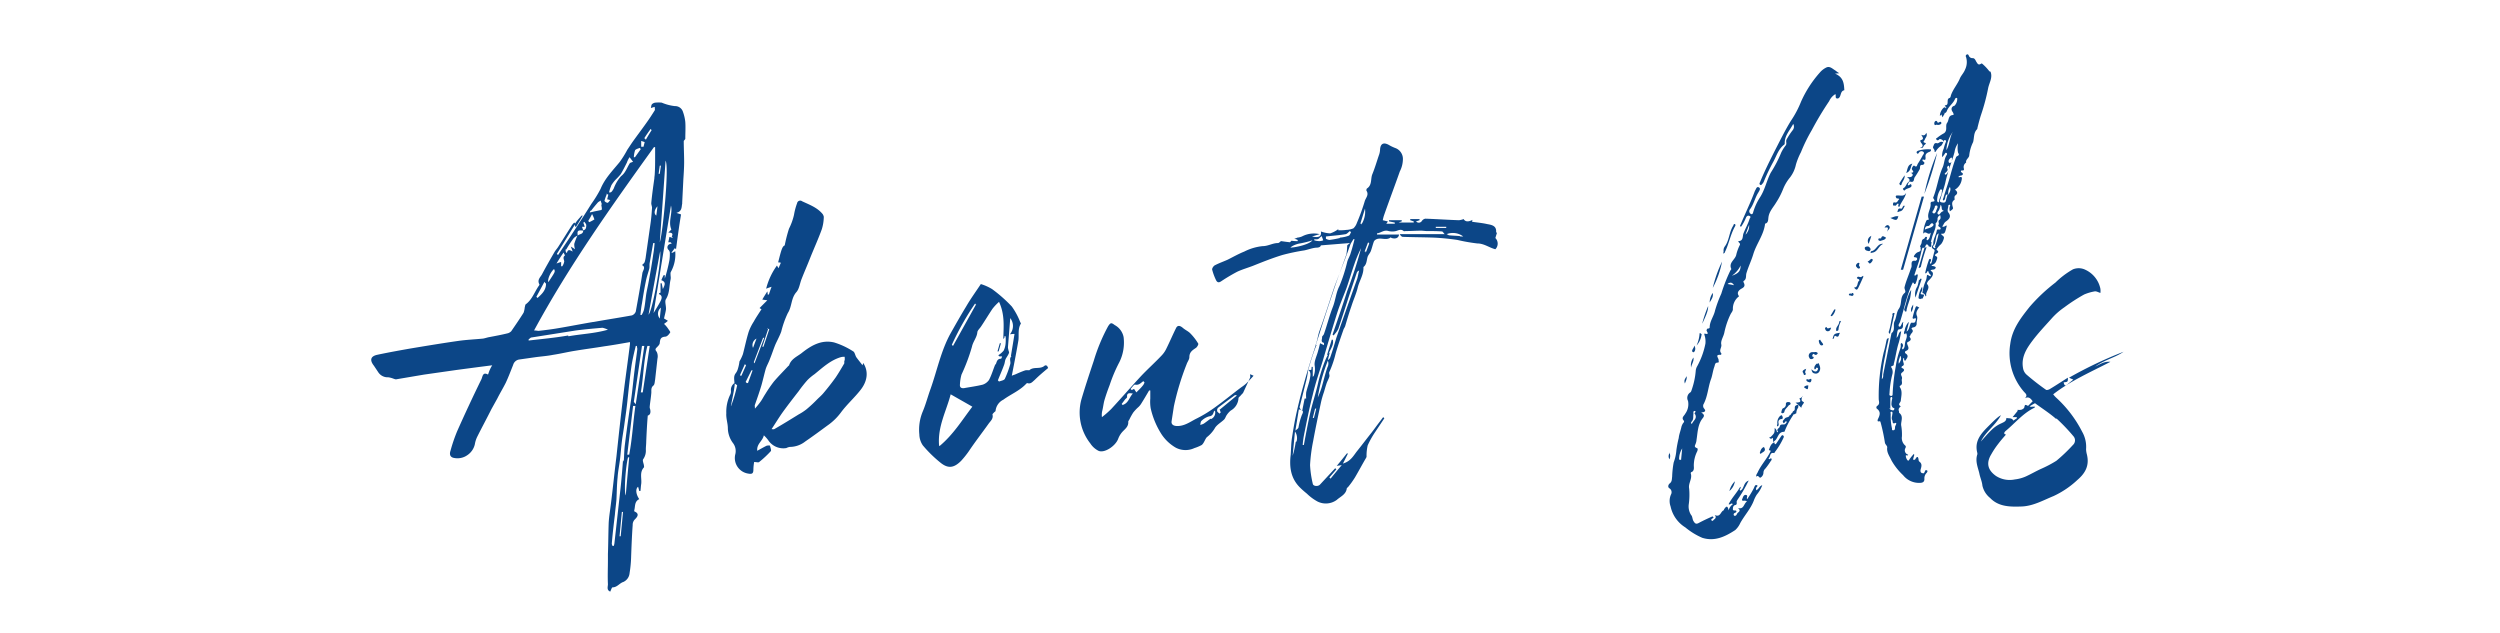 <svg xmlns="http://www.w3.org/2000/svg" width="517" height="131" viewBox="0 0 517 131"><g transform="translate(7742 5763)"><rect width="517" height="131" transform="translate(-7742 -5763)" fill="#fff" opacity="0"/><path d="M-116.28-63.2c0-1.2.08-2.4,0-3.52a8.766,8.766,0,0,0-.48-2.08,1.682,1.682,0,0,0-1.68-1.2,9.714,9.714,0,0,1-2.72-.72,6.827,6.827,0,0,0-1.28,0,1.191,1.191,0,0,0-.72.32c-.16.16-.16.48-.24.8.24-.08.48-.16.8-.24,0,.32.08.56,0,.72-.56.88-1.12,1.76-1.76,2.64-.96,1.36-2,2.72-2.96,4.08l-.96,1.44a19.92,19.92,0,0,1-1.6,2.56c-1.44,1.76-3.04,3.36-3.92,5.52a25.138,25.138,0,0,1-1.92,3.12c-1.44,2.32-2.96,4.64-4.48,6.96l-1.92,2.88-.48.72-.24-.24,3.84-6.24-.24-.24a3.132,3.132,0,0,0-.64.8c-.88,1.36-1.76,2.8-2.64,4.16-.24.4-.56.72-.8,1.12-.88,1.52-1.76,3.04-2.56,4.56-.32.64-1.12,1.2-.56,2.16a.606.606,0,0,1-.16.32c-.88,1.28-1.36,2.8-2.64,3.76-.16.08-.16.4-.24.64a4.614,4.614,0,0,1-.24,1.12c-.8,1.28-1.68,2.56-2.56,3.84a1.742,1.742,0,0,1-.64.4c-1.28.32-2.56.56-3.84.8-.48.08-.88.24-1.36.32-1.68.16-3.44.24-5.12.48-3.36.48-6.72,1.04-10.08,1.6-2.24.4-4.48.8-6.72,1.28-1.36.32-1.52,1.12-.64,2.24l.96,1.44a2.326,2.326,0,0,0,2,.96,4.219,4.219,0,0,1,.96.24c.24.08.56.24.8.16,1.92-.32,3.76-.64,5.68-.96l6.72-.96c2.4-.32,4.8-.64,7.36-.96a5.121,5.121,0,0,0-.48.88c-.16.32-.24.64-.4,1.04-1.12-.64-1.12.48-1.36.96q-2.64,5.4-5.04,10.8a33.6,33.6,0,0,0-1.36,4c-.16.48-.24,1.2.56,1.44a3.55,3.55,0,0,0,2.96-.56A3.679,3.679,0,0,0-159.8-.08a5.577,5.577,0,0,1,.48-1.52c.96-1.92,2-3.84,2.96-5.76l1.2-2.16c.56-1.12,1.2-2.16,1.76-3.28.56-1.2,1.04-2.48,1.52-3.68a1.535,1.535,0,0,1,1.28-1.12l3.36-.48c1.2-.16,2.4-.24,3.6-.48,1.6-.24,3.2-.64,4.8-.88,1.92-.32,3.84-.56,5.76-.88,1.76-.24,3.52-.56,5.36-.88v.4c-.4,3.28-.88,6.56-1.28,9.84-.56,4.48-1.04,8.96-1.52,13.44-.4,3.2-.72,6.4-1.12,9.6-.16,1.36-.4,2.72-.48,4.08-.08,2.16-.08,4.32-.16,6.48v1.2c0,1.68-.08,3.36,0,5.04,0,.48-.32,1.2.48,1.52.16-.32.32-.88.48-.88.96,0,1.44-.88,2.24-1.12a2.2,2.2,0,0,0,1.28-1.84,25,25,0,0,0,.32-3.44c.08-2.16.16-4.32.32-6.48a1.559,1.559,0,0,1,.48-1.2c.4-.4,1.04-1.12-.08-1.6-.08,0-.08-.16-.08-.24.24-.8,0-1.84,1.04-2.32-.72-1.04-.8-2.16-.24-2.56.08.24.16.56.24.88h.24c.08-.48.08-.96.16-1.44.16-1.12-.4-2.4.56-3.44.08-.08,0-.32,0-.48-.08-.4-.32-.96-.16-1.2a3.062,3.062,0,0,0,.56-2c0-.56.08-1.12.08-1.68.08-1.76.16-3.52.32-5.36.56-.16.64-.72.48-1.36a1.015,1.015,0,0,1-.08-.48c.08-.88.24-1.76.32-2.72.08-.56-.16-1.2.48-1.68.24-.24.24-.8.32-1.2l.48-4.32a2.139,2.139,0,0,0-.16-1.44c-.4-.48-.24-.64.08-.96.24-.24.56-.56.56-.88.08-.72.16-1.2,1.12-1.28.4,0,.8-.48,1.04-.88.08-.08-.24-.48-.4-.72a5.508,5.508,0,0,0-.88-1.04,7,7,0,0,0,.8-.64c-.4-.24-.64-.4-.8-.48.16-.72.32-1.28.4-1.84.08-.72-.32-1.68,0-2.16.8-1.28.64-2.72.96-4.08a2.175,2.175,0,0,0,0-.72c0-.32-.08-.64.08-.88a7.522,7.522,0,0,0,.88-4.24,4.59,4.59,0,0,1-.56.32h-.24l.72-.96.24.24c.32-2.4.64-4.8,1.04-7.2l-.96-.32c1.2-.32,1.04-1.2,1.2-1.92v-.24l.24-4.8c.08-1.2.16-2.4.16-3.6,0-1.44-.08-2.88-.08-4.32Zm-5.28,21.36c.4-5.52.8-11.2,1.2-16.88C-119.56-57.36-121-43.28-121.56-41.84Zm0-15.84h.24l-.24,1.68h-.24Zm-.48,8.4c-.08.8-.16,1.36-.24,1.92C-122.76-47.68-122.76-48.48-122.04-49.28Zm-1.44-16,.24.24c-.4.64-.8,1.28-1.2,2a1.124,1.124,0,0,0-.32-.32c.4-.64.8-1.2,1.2-1.76Zm-1.92,2.48.72.24-.24.96h-.48v-1.2Zm-1.2,1.92c.08-.24.56-.32.88-.48l.24.24-1.2,1.68h-.24a5.172,5.172,0,0,1,.32-1.6Zm-5.04,7.36a7.641,7.641,0,0,1,.96-1.28,13.283,13.283,0,0,0,1.04-1.12c.48-.8.88-1.6,1.28-2.4a4.855,4.855,0,0,1,.56-1.12l.72.96a5.511,5.511,0,0,0-.64.24c-.64.96-.88,2-1.84,2.72a8.049,8.049,0,0,0-1.52,2.56c-.4.72-.56.88-.96.8a6.072,6.072,0,0,1,.48-1.44Zm-1.04,1.6.48.24-.24.96a3.6,3.6,0,0,1,.64.16c-.24.24-.4.56-.56.56a.987.987,0,0,1-.64-.4,9.2,9.2,0,0,1,.48-1.36Zm-3.12,3.6c.48-.64.96-1.2,1.44-1.76.16-.16.4-.24.56-.4l.24.72c0,.08-.08.16-.08.24.16.96.16.96-.16,1.04l-1.2.24c-.32.08-.64.16-1.04.24.08-.16.08-.32.16-.4Zm.32.8a6.25,6.25,0,0,1,.4.96c-.4.24-.72.4-1.04.56l-.24-.24c.24-.4.48-.8.8-1.44Zm-1.92,1.68.24-.24c.16.24.4.48.4.72,0,.48-.08.96-.64,1.04l-.24-.72h.56l-.24-.72Zm0,1.6c0,.8-.8.64-1.12,1.04-.16-1.04,0-1.2,1.2-1.04Zm-3.52,3.92a23.174,23.174,0,0,1,1.52-2.32,2.042,2.042,0,0,1,.8-.56,14.425,14.425,0,0,0-.64,1.68,2.916,2.916,0,0,0,.16,1.12c-.24-.16-.48-.32-.88-.56.16.4.24.64.4,1.04-.56-.32-1.04-.56-1.2.32l-.24-.24c0-.16-.08-.4,0-.56Zm-.56.56.32.64c-.56.4-.16.88-.16,1.28a2.464,2.464,0,0,1-.4.96h-.24v-.88a6.718,6.718,0,0,0-.96.32c.48-.8.88-1.44,1.44-2.24Zm-1.92,3.52c.24.48.24.48-1.2,2.64-.24-.56.48-2.16,1.2-2.72Zm-1.92,2.72.24.24c0,1.36-.88,2.16-1.76,2.96l-.24-.24,1.68-3.12Zm4.8,10.96c-2.72.48-5.44.72-8.16,1.04v-.24c.24-.16.4-.4.64-.4l9.12-1.44c1.84-.24,3.68-.4,5.52-.56a4.805,4.805,0,0,1,1.12.4c-2.8.8-5.52.88-8.16,1.36Zm5.2-2.8c-2.4.4-4.8.88-7.2,1.28-1.36.24-2.72.4-4.08.56-.24,0-.48-.08-.96-.08,7.28-13.44,16-25.68,24.8-37.92h.24v1.92c0,1.2,0,2.4-.08,3.6,0,.32-.08.64-.08.96-.24,1.68-.48,3.36-.64,5.12,0,.32.16.64.16.96-.08,1.12-.16,2.24-.32,3.28l-.96,6.72a6.378,6.378,0,0,1-.24,1.2c-.08.24-.32.4-.56.64.88.4.16,1.12.08,1.68-.4,2.64-.88,5.28-1.36,7.92a1.321,1.321,0,0,1-.8.8c-2.64.48-5.28.88-7.92,1.36Zm12.72-16.56c-.08.88-.16,1.76-.32,2.64-.24,1.76-.56,3.52-.88,5.28-.16.96-.4,1.92-.56,2.88-.16,1.12-.24,2.24-.48,3.28a4.137,4.137,0,0,1-.48,1.04h-.24c.08-.8.16-1.6.32-2.4.24-1.52.48-3.04.8-4.56.16-.88.48-1.76.72-2.64.08-.4,0-.8.08-1.2l.72-4.08h.48Zm-7.04,60.88h-.24l.48-5.04h.24Zm.48-15.76c-.16,2.08-.32,4.16-.56,6.24l-1.2,10.8a2.336,2.336,0,0,1-.16.72h-.24a1.137,1.137,0,0,1-.16-.48c.16-2,.4-4,.64-6,.08-1.04.24-2.08.32-3.12.08-1.52.08-3.04.24-4.56.08-1.2.32-2.4.48-3.6.16-1.28.24-2.56.4-3.84s.4-2.56.56-3.84c.24-1.68.48-3.36.64-5.04.24-2.24.48-4.56.8-6.8.16-1.04.4-2.08.64-3.12l.24-.96h.24c0,.24.08.48.08.64-.16,1.44-.4,2.88-.56,4.32-.24,1.84-.4,3.68-.64,5.52-.48,3.28-.96,6.56-1.36,9.84-.16,1.2-.16,2.4-.24,3.6Zm.56,7.28c-.4-.72,0-6.08.48-7.84h.24c-.24,2.56-.48,5.12-.72,7.92Zm.8-8.4h-.48L-127.08-8h.48c-.48,3.36-.64,6.72-1.28,10.08Zm1.28-10.4c-.24-.32-.4-.48-.4-.56l1.68-11.52h.48c-.56,3.92-1.12,7.84-1.76,12Zm1.28-2.48h-.24c.56-3.2.56-6.48,1.36-9.6h.48l-1.44,9.6Zm1.36-16.08c.8-4.48,1.6-8.8,2.4-13.12C-121.16-38.16-123.08-27.6-123.88-26.88Zm2.32.8a1.56,1.56,0,0,1,.24-2.24c-.08.72-.16,1.44-.24,2.32Zm2.72-16.64-.72-.24c-.08.4-.16.72-.24,1.12h.48l.24.24c-.16.08-.32.08-.48.16a.714.714,0,0,0-.16,1.2.908.908,0,0,1,.24.64,8.7,8.7,0,0,1-.08,1.44,33.671,33.671,0,0,1-.96,3.84v-.72h-.24c-.16.32-.32.64-.48,1.04,1.12.4.64,1.12.32,1.84l-.24-1.2h-.24v1.92l-.32.16v.16c.8.32.56.96.32,1.44-.4.8-.88,1.52-1.44,2.48,1.2-7.52,2.4-14.88,3.6-22.24.4,1.6-.64,3.28.08,4.96l-.64.64c.56,0,1.12.08.72.8Zm-18.64-4.64h-.24c-1.44,1.6-1.6,1.84-1.2,2.4ZM-79.64-16.4c-.4-.56-.88-1.12-1.28-1.68-.24-.4-.32-1.04-.64-1.2a15.851,15.851,0,0,0-3.92-1.84c-2.64-.64-4.8.64-6.8,2.24-.96.72-2.16,1.2-2.56,2.56h-.08c-1.04,1.12-2.08,2.16-3.04,3.28a28.938,28.938,0,0,0-1.76,2.56c-.32.48-.56.96-.88,1.44a15.856,15.856,0,0,1-1.28,1.6c0-.48-.08-.64,0-.8.48-1.36.96-2.72,1.36-4.08.32-1.12.56-2.24.88-3.36.24-.72.64-1.36.88-2.08.4-.96.72-2,1.12-2.96.4-.88.88-1.76,1.2-2.64a19.83,19.83,0,0,1,1.36-3.84c.88-1.36.64-3.04,1.76-4.32.64-.72.72-1.84,1.12-2.8.56-1.44,1.2-2.88,1.76-4.32.8-2,1.68-3.92,2.4-5.92a9.016,9.016,0,0,0,.4-2.56,1.694,1.694,0,0,0-.24-.56c-1.12-1.36-2.72-1.92-4.24-2.64a.653.653,0,0,0-1.04.4,13.33,13.33,0,0,0-.64,2.4,12.405,12.405,0,0,1-1.04,2.88,30.644,30.644,0,0,0-.88,3.44c-.48.24-.64.64-1.36,3.52a1.562,1.562,0,0,1,.56.08c-.16.4-.32.72-.48,1.12a4.587,4.587,0,0,1-.32-.56,13.945,13.945,0,0,0-2.24,4.8c.4-.16.64-.24,1.12-.4-.24.64-.4,1.12-.56,1.6h-.24a2.252,2.252,0,0,0-.08-.64c-.4.64-.72,1.12-1.04,1.68.32.08.56.08,1.04.16l-1.6,1.6a1.749,1.749,0,0,0,.4.24c-.56.88-1.12,1.68-1.6,2.56a10.111,10.111,0,0,0-1.04,2.08c-.48,1.52-.8,3.12-1.2,4.64a8.868,8.868,0,0,1-.72,1.52,8.5,8.5,0,0,1-.32,1.52,2.7,2.7,0,0,1-.48.96c-.48.64-.24,1.36-.24,2a1.718,1.718,0,0,0-.72,1.6,1.442,1.442,0,0,1-.16.8,8.1,8.1,0,0,0-.8,3.84c-.08,1.04.32,2.08.32,3.12a5.287,5.287,0,0,0,1.12,3.12,2.733,2.733,0,0,1,.4,2.32A3.256,3.256,0,0,0-103.24,6c.8.16,1.04-.08,1.04-.8a9.848,9.848,0,0,1,.16-1.6c.48,0,.88.16,1.04,0a21.455,21.455,0,0,0,2.4-2.24c.16-.16-.08-.72-.16-1.12,0-.08-.48-.08-.72,0-.64.32-1.2.64-1.92,1.04-.16-1.44,1.12-2,1.36-3.2A6.473,6.473,0,0,1-99-.72,3.747,3.747,0,0,0-95.4.72a2.542,2.542,0,0,1,.72-.24,5.191,5.191,0,0,0,3.2-1.12c1.52-1.04,3.04-2.16,4.56-3.28a11.97,11.97,0,0,0,2.88-2.8c1.2-1.6,2.72-2.96,3.92-4.48,1.44-1.76,1.84-3.84.64-5.68Zm-27.2,8.32.48-2.4a20.1,20.1,0,0,0,.32-2.16c.16.16.48.32.48.4a29.447,29.447,0,0,1-1.28,4.32Zm7.44-16,.48.24-1.2,3.6h-.24l1.2-3.6Zm-5.52,9.6.96-2.16.24.24-.96,2.16h-.24Zm1.36,1.76-.24-.24,1.2-2.4h.24l-.96,2.64Zm2-9.2-.72,1.92A1.522,1.522,0,0,1-101.56-21.92Zm-.32,5.12-.24-.24,1.92-5.04h.24l-1.92,5.04Zm18.48,0c-.56.96-1.12,1.92-1.76,2.88-.8,1.12-1.68,2.24-2.56,3.28-.4.48-.88.88-1.28,1.28a27.57,27.57,0,0,1-2.24,2.08,10.987,10.987,0,0,1-1.6,1.04C-94.52-5.2-96.2-4.16-97.88-3.2c-.16.08-.4,0-.56,0,.8-1.2,1.52-2.4,2.32-3.52,1.04-1.44,2.16-2.88,3.28-4.32A26.026,26.026,0,0,1-91-13.36a10.415,10.415,0,0,1,1.44-1.2c1.68-1.36,3.28-2.88,5.44-3.52a2.722,2.722,0,0,1,.8-.08c0,.32.08.64-.08.88Zm41.52.4c-.96.96-2.32.16-3.28,1.04a2.682,2.682,0,0,0-.8,0c-.72.24-1.44.56-2.16.88a5.512,5.512,0,0,0-.64.24c.48-2.48.96-4.88,1.36-7.28.16-1.12-.16-2.32.48-3.44.08-.08,0-.24-.08-.32a14.269,14.269,0,0,0-1.76-3.28,29.2,29.2,0,0,0-4.08-3.6,10.224,10.224,0,0,0-2.32-1.04c-1.12,1.68-2.16,3.12-3.04,4.64-1.12,1.84-2.16,3.68-3.2,5.52-2,3.6-2.8,7.68-4.16,11.52-.56,1.52-.96,3.12-1.6,4.64a9.789,9.789,0,0,0-.72,4.8A4.143,4.143,0,0,0-67.16.16a26.093,26.093,0,0,0,3.68,3.6c1.6,1.28,2.8,1.04,4.24-.4a19.468,19.468,0,0,0,1.6-2c1.28-1.92,2.72-3.76,4.08-5.68.4-.56,1.04-1.04.8-1.92,0-.08.24-.32.4-.48.08-.08.24-.16.24-.24a2.894,2.894,0,0,1,1.6-2.32c1.52-1.12,3.36-1.84,4.72-3.28.08-.08.16-.16.24-.16.72.24,1.04-.24,1.52-.64.88-.88,1.84-1.68,2.8-2.48l-.24-.48ZM-56.36-29.04h.24l-4.8,8.64-.24-.24a57.157,57.157,0,0,1,4.88-8.64ZM-63.8.16c-.32-3.92,1.52-7.12,2.4-10.56,1.52.88,2.96,1.68,4.48,2.56C-59-5.12-60.84-2.08-63.72.32Zm11.68-16.88c-.48,1.12-.8,2.32-1.36,3.36a2.6,2.6,0,0,1-1.28.96c-1.28.32-2.56.48-3.84.72-.64.08-.96-.16-.88-.8a8.684,8.684,0,0,1,.32-2A38.553,38.553,0,0,0-57-20.24c.24-1.12,1.04-1.92,1.12-3.04.08-.4.56-.8.8-1.2.8-1.2,1.52-2.4,2.32-3.6a10.883,10.883,0,0,1,1.36-1.44c1.2,2.56.96,5.04.88,7.68.16-.16.24-.24.24-.32v-.24h.24a8.655,8.655,0,0,1,0,1.44,4.238,4.238,0,0,1-.4,1.52,4.425,4.425,0,0,1-1.12.96l.24.24h.56c-.08.24-.16.48-.24.48-.88,0-.88.8-1.12,1.28Zm3.36-1.6c-.64.48-.16,1.12-.32,1.68A19.711,19.711,0,0,1-50.2-13.6c-.16.32-.8.4-1.2.56l-.24-.24c.4-1.04.88-2.08,1.28-3.2.16-.4.16-.8.32-1.2.16-.32.4-.64.56-.96a1.137,1.137,0,0,0,.16-.48,4.219,4.219,0,0,1-.24-.96c.16-2,.32-4,.48-6.08a2.655,2.655,0,0,1-.08,3.36,4.591,4.591,0,0,1,.96-.08c-.24,1.52-.48,2.96-.72,4.4,0,.08,0,.24-.08.24Zm-2-2.64h-.48l-.48,1.68h.24l.48-1.68Zm52,6.72C.68-13.6.2-13.12-.28-12.64a9.055,9.055,0,0,1-1.04.8C-3.24-10.4-5.08-8.88-7-7.52a25.881,25.881,0,0,1-3.76,2.24c-1.2.64-2.32,1.44-3.76,1.44-.8,0-1.28-.32-1.2-.96l.48-3.12a54.8,54.8,0,0,1,2.64-8.72c.16-.48.56-.96.56-1.44,0-1.04.64-1.44,1.36-1.92.24-.16.56-.72.48-.88a11.158,11.158,0,0,0-1.68-2.16c-.4-.4-.96-.64-1.44-1.04-.64-.56-1.12-.64-1.44-.08-.72,1.44-1.36,2.96-2.08,4.4a5.256,5.256,0,0,1-.96,1.36c-1.36,1.44-2.88,2.8-4.24,4.24-2.08,2.24-4.08,4.56-6.16,6.8a19.24,19.24,0,0,1-1.92,1.68,3.665,3.665,0,0,1,.08-1.36c.16-.64.24-1.36.4-2,.32-1.12.72-2.24,1.12-3.28a30.959,30.959,0,0,1,2-4.72,9.119,9.119,0,0,0,.88-5.2,3.6,3.6,0,0,0-1.84-2.48c-.72-.56-.88-.48-1.36.24a37.119,37.119,0,0,0-2.96,7.12c-.88,2.64-1.76,5.28-2.56,8A10.335,10.335,0,0,0-32.52-.24a4.37,4.37,0,0,0,1.68,1.52c1.2.56,3.52-.96,4.08-2.48a4.683,4.683,0,0,1,.8-1.36c.56-.64,1.36-1.12,1.28-2.16,0-.16.16-.32.24-.48a12.943,12.943,0,0,1,.8-1.44,9.588,9.588,0,0,1,.88-.96,3.439,3.439,0,0,0,.72-.8c.56-.88,1.12-1.84,1.68-2.8h.24v1.68a8.383,8.383,0,0,0,.08,2A16.826,16.826,0,0,0-17.96-2.4,8.747,8.747,0,0,0-14.84.64,4.327,4.327,0,0,0-11,.72,8.67,8.67,0,0,0-9.48.08c.48-.4.64-1.12,1.04-1.6a6.788,6.788,0,0,0,1.6-1.76c.4-.8,1.36-1.28,2-1.92.24-.24.32-.64.56-.96a4.193,4.193,0,0,1,.8-.88A3.108,3.108,0,0,0-1.88-9.6c0-.16.24-.32.4-.48.16-.24.4-.4.56-.64L.52-13.84c.08-.16,0-.4,0-.72ZM-25.8-8.16l-.24-.24.72-.96c.16-.16.4-.32.4-.48-.08-.96.56-.8,1.2-.72-.72.72-.88,1.92-2,2.32Zm4.16-4.08a9.588,9.588,0,0,1-.88.96l-.48.48-.48-.72-.48.24-.24-.24c.32-.32.72-.96.96-.88.8.16,1.2-.4,1.68-.72l.24.24A1.608,1.608,0,0,1-21.64-12.24Zm14,6.88c-.48.32-.96.72-1.44,1.04a2.542,2.542,0,0,1-.72.24c.08-.24.08-.64.24-.8a3.732,3.732,0,0,1,1.6-.96c.64-.08.8-.4.96-.88,0-.08.08-.16.24-.32a1.433,1.433,0,0,1-.8,1.76Zm1.84-2,.24.72-.24.24c-.16-.16-.4-.32-.48-.48a.816.816,0,0,1,.16-.72C-5-8.48-3.8-9.36-2.6-10.24a2.244,2.244,0,0,1,.4.08c-1.28,1.04-2.4,2-3.6,2.96Zm57.36-36.4c-.08-.08-.16-.16-.16-.24.08-1.28-.96-1.44-1.84-1.6-1.04-.24-2.08-.32-3.12-.48a.87.87,0,0,1,.08-.4c-.88.48-1.52.4-1.84-.16a4.219,4.219,0,0,1-.96.24c-2.32-.08-4.64-.24-6.96-.32a1.065,1.065,0,0,0-.72.48.746.746,0,0,1-1.2.08l.72-.24v-.24H33.64v.24l.72.24v.24H31.24a5.511,5.511,0,0,1,.64-.24v-.24H29.24v.24l1.2.24v.24H28.68a1.674,1.674,0,0,0,.32-.48c-.4-.08-.72-.16-1.04-.24a6.665,6.665,0,0,1,.32-1.2c1.04-2.96,2.16-5.92,3.2-8.88a5.714,5.714,0,0,0,.64-2.48,2.4,2.4,0,0,0-1.44-2.32A8.867,8.867,0,0,1,29.16-62c-1.04-.56-1.68-.24-1.76.96a4.015,4.015,0,0,1-.16.96c-.48,1.36-.88,2.8-1.44,4.16-.4.96,0,2.24-1.12,2.96-.08.08-.16.4-.08.48.56.88-.24,1.52-.4,2.24a41.15,41.15,0,0,1-1.6,4.4,2.712,2.712,0,0,1-.72,1.12,4.21,4.21,0,0,1-1.44.32,11.815,11.815,0,0,1-1.68.08v-.24a5.668,5.668,0,0,1-1.68.88,6.336,6.336,0,0,1-1.92-.4c.16,1.04-.4,1.36-1.84,1.04.56-.16,1.04-.32,1.6-.48a5.306,5.306,0,0,0-3.68.48,3.376,3.376,0,0,1-.96.24,2.708,2.708,0,0,1-.64.24,2.417,2.417,0,0,1,.72.24v.24a7.321,7.321,0,0,1-1.28-.08l-.32.32c-.72-.08-1.28-.16-1.84-.24-.16.08-.4.4-.64.4-1.12,0-2,.64-3.2.64A10.715,10.715,0,0,0-.68-39.92c-1.2.48-2.32,1.12-3.44,1.68-.88.4-1.84.72-2.72,1.2-.24.16-.56.64-.48.88A11.811,11.811,0,0,0-6.52-34c.24.48.56.56,1.04.24a37.086,37.086,0,0,1,3.36-2c1.04-.48,2.16-.8,3.2-1.2,2-.8,4-1.6,6.08-2.24a41.859,41.859,0,0,1,4.56-.96c.8-.16,1.6-.48,2.4-.56.64,0,.96-.16,1.04-.48,2-.16,3.92-.32,6-.48-.32.32-.56.4-.56.56a13.082,13.082,0,0,1-.16,1.76c-.96,2.72-2,5.44-2.88,8.16-1.12,3.28-2.16,6.56-3.2,9.84-.96,2.88-1.92,5.84-2.72,8.8Q10.68-9.2,9.96-5.84c-.32,1.52-.56,3.04-.8,4.56C9-.16,9,.96,8.92,2.08c-.32,2.56,0,4.96,2,6.88.4.4.88.8,1.36,1.2a10.056,10.056,0,0,0,2.16,1.6,3.825,3.825,0,0,0,4-.32c.8-.72,1.92-1.12,2.08-2.4,0-.08.16-.16.24-.24a18.15,18.15,0,0,0,1.44-2c.8-1.36,1.52-2.72,2.32-4.08a.6.6,0,0,0,.08-.4A9.407,9.407,0,0,1,24.84.16a18.144,18.144,0,0,1,1.52-2.72l1.92-2.88-.24-.24-.72.96C26.76-4,26.2-3.2,25.64-2.48,24.68-1.28,23.72,0,22.76,1.2c-.8.96-1.36,2.24-3.04,2.72l1.04-2.08h-.24c-.64.8-1.28,1.6-2.08,2.56.48-.08.64-.08,1.04-.16-.88,1.04-1.6,1.92-2.32,2.8l-.24-.24,1.44-1.68-.24-.24L15,8.24c-.4.48-1.44.4-1.52-.16a21.18,21.18,0,0,1-.56-3.84,33.626,33.626,0,0,1,.64-4.96c.48-2.64,1.04-5.28,1.6-7.92a18.305,18.305,0,0,1,.64-2.24c.16-.56.32-1.12.48-1.6.16-.56.48-1.04.64-1.6.08-.32-.16-.72,0-.96A20.835,20.835,0,0,0,18.2-18.8c.48-1.68,1.04-3.28,1.6-4.88.08-.32.32-.56.4-.88.4-1.36.8-2.72,1.28-4.08.4-1.28.96-2.48,1.28-3.76.32-1.44,1.28-2.72,1.2-4.32.72-.56.64-1.44.88-2.16.16-.4.48-.72.64-1.12.24-.64.4-1.36.64-2a.964.964,0,0,1,.4-.4c.96-.56,2.16.32,3.12-.48,0,0,.08.16.16.16.8.24,1.44,0,1.52-.72H26.76v-.24c.8-.08,1.44-.8,2.4-.48a3.254,3.254,0,0,0,1.52,0c.56-.16,1.04-.48,1.6,0,.08.08.32,0,.48,0,1.04,0,2.08-.08,3.12-.08.4,0,.8.08,1.2.08,1.04,0,2.08,0,3.12.08.16,0,.32.32.56.56H31.48c.16.32.4.56.64.56,2.16.08,4.32.08,6.48.16q2.4.12,4.8.48a36.34,36.34,0,0,0,4.08.72c1.44,0,2.48.88,3.76,1.2a1.641,1.641,0,0,0,0-2.32Zm-42.8,3.2c.16-.48,1.44-.96,2.08-1.04a19.9,19.9,0,0,0,2.56-.64c-.48.72-2.96,1.44-4.72,1.52Zm6-1.52a4.016,4.016,0,0,1-.96-.16v-.24a2.175,2.175,0,0,0,.72,0c.24-.08.4-.32.8-.64.16.4.24.64.32.88a2.336,2.336,0,0,1-.72.16Zm4.32-.64a20.462,20.462,0,0,1-2.16.4,2.543,2.543,0,0,1-.72-.24v-.48c1.36-.16,2.72-.24,4.08-.48.32-.08.56-.4.88-.64l.24.24c-.16.24-.24.64-.48.72a6.848,6.848,0,0,1-1.84.4ZM14.04-20.56c.4-.96.48-1.92.8-2.88,1.12-3.04,2.08-6.16,3.12-9.2.8-2.16,1.68-4.32,2.48-6.48.32-.8.56-1.6.88-2.4.16-.32.4-.64.56-.96h.24c-.24.96-.48,1.92-.8,2.88-.16.64-.56,1.2-.72,1.84A32.671,32.671,0,0,1,19-32.8c-.72,1.36-.8,2.88-1.36,4.32-.72,1.84-1.2,3.76-1.84,5.6-.08.24-.4.48-.4.64.08.4-.4,1.04.4,1.2v.48l-.8-.4c-.16.56-.24,1.04-.4,1.52-.24,1.04-.88,2.16-.72,3.12a4.1,4.1,0,0,1-.16,2c0,.08-.08.16-.24.32v-2.08h-.24a2.252,2.252,0,0,1-.08.64h-.64c.56-1.76,1.04-3.52,1.76-5.2ZM10.76-7.76l1.44-5.76a16.018,16.018,0,0,0,.32-1.92c.64.4.48,1.12.4,1.6-.16,1.04-.56,2-.8,3.04a6.827,6.827,0,0,0,0,1.28H11.8l-.48,2.4h-.24c-.16-.24-.4-.56-.32-.8Zm-.8,7.2a18.6,18.6,0,0,1-.64,2.88L9.8-2.72a2.411,2.411,0,0,1,.32,2.08Zm1.28-5.6a14.261,14.261,0,0,0-.72,2.64c-.08.24-.4.4-.64.64.24-1.44.48-2.88.72-4.4.72.16,1.04.24.72.96Zm2.48.64h-.24l.48-1.92h.24ZM16.52-16c-.48,1.36-.8,2.8-1.2,4.16a16.028,16.028,0,0,1-.8,2.08,35.646,35.646,0,0,1,2.08-7.6A1.624,1.624,0,0,1,16.52-16Zm1.52-6.88a4.811,4.811,0,0,0,.72-1.04c.72-2.16,1.44-4.4,2.16-6.64L22.6-35.6a.819.819,0,0,1,.48-.4c-.16.56-.24,1.12-.4,1.68l-1.2,3.36-1.44,4.08-1.68,4.8c-.4,1.36-.8,2.72-1.28,4.08-.08.24-.32.4-.48.56.08-.48.24-.96.4-1.6-.72.48-2,4.4-2.4,6.24-.48,2.16-1.2,4.24-1.68,6.4S12.04-2.08,11.64.08H11.4a15.736,15.736,0,0,1,.24-1.92c.56-2.8,1.12-5.68,1.84-8.48.56-2.4,1.36-4.72,2.08-7.04.96-3.28,1.92-6.56,2.96-9.84.56-1.76,1.28-3.44,1.92-5.12.56-1.6,1.04-3.28,1.6-4.88a26.007,26.007,0,0,1,1.44-3.44,88.34,88.34,0,0,1-2.88,8.88c-.96,3.04-2,6-3.04,9.04.08,0,.16.08.24.16Zm5.52-22.8h-.24l.96-3.12a4.925,4.925,0,0,1-.8,3.36Zm.88,5.76H24.2l.72-1.92.24.24-.72,1.92ZM38.92-44.8v-.24h2.16v.24Zm4.96,1.68c-.72-.08-1.44-.08-2.16-.16-.16,0-.32-.16-.56-.24a3.549,3.549,0,0,1,3.44.48h-.56ZM16.44-18.56h.24c.32-1.04,1.2-1.92.96-3.12H17.4ZM122.36-76.8a6.92,6.92,0,0,1-.8-.56c-.56-.32-1.12-.96-1.84-.64a4.124,4.124,0,0,0-1.36,1.04,23.257,23.257,0,0,0-3.92,6.08,20.559,20.559,0,0,1-2.08,3.92c-1.28,2.08-2.32,4.24-3.44,6.4-1.04,2.08-2.08,4.16-2.96,6.32-.08.16-.16.32,0,.48s.32.08.4-.08a1.435,1.435,0,0,0,.4-.56,39.738,39.738,0,0,1,2-4.16c.64-1.2,1.04-2.56,2.16-3.44.16-.08.16-.24.16-.4,0-1.52,1.04-2.56,1.76-3.92a1.172,1.172,0,0,1-.16,1.36,14.55,14.55,0,0,0-1.2,1.84c-.24.4.08.8-.16,1.2a7.98,7.98,0,0,0-.96,1.52,25.6,25.6,0,0,1-2.16,4.16c-.88,1.68-1.2,3.52-2.24,5.12a11.549,11.549,0,0,0-1.44,3.2c-.08.24-.24.32-.4.24a.629.629,0,0,1-.24-.96c.8-1.04,1.04-2.4,1.76-3.52.16-.32.56-.8.08-1.04s-.56.4-.8.72c-.88,2.4-2,4.64-2.96,6.96-.08.16-.24.32.08.48a8.923,8.923,0,0,0,1.04-1.92c.16-.32.4-.48.72-.32.4.16.08.4,0,.64-.32,1.04-.88,2-1.28,3.04-.16.56,0,1.52-1.04,1.52,0,.32.48.4.32.8a9.38,9.38,0,0,0-.72,1.92c-.16,1.12-1.68,1.68-1.04,3.04,0,.08-.16.24-.24.4a33.905,33.905,0,0,0-1.84,4.72,25.284,25.284,0,0,0-1.28,3.44c-.24,1.2-1.12,2.24-1.12,3.52,0,.16-.16.24-.32.24-.24,0-.24.16-.32.32-.08.24.8,1.04-.4.72-.08,0-.08.24,0,.4a4.258,4.258,0,0,1,.16,1.68A16.143,16.143,0,0,1,93-16.24a2.274,2.274,0,0,0-.32.96,15.622,15.622,0,0,1-.8,3.84c-.08.24-.16.56-.32.64a1.344,1.344,0,0,0-.48,1.76,3.359,3.359,0,0,1-.56,2.64c-.24.48-.88.8-.32,1.44.16.16,0,.4-.16.56a2.842,2.842,0,0,0-.32.72c-.16.8-.48,1.52-.56,2.32a22.7,22.7,0,0,0-.48,2.48,9.146,9.146,0,0,1-.56,2.56,19.653,19.653,0,0,0-.32,2.96c-.08.56,0,1.04-.56,1.44-.24.24-.4.72,0,.96a.956.956,0,0,1,.32,1.28,3.338,3.338,0,0,0-.08,2.48,6.722,6.722,0,0,0,3.04,4.32,14.349,14.349,0,0,0,3.52,2.16c2.56.8,4.72-.24,6.8-1.6a4.4,4.4,0,0,0,1.04-1.44c.88-1.6,2.16-2.96,2.8-4.64a6.379,6.379,0,0,1,.64-1.28,6.393,6.393,0,0,0,1.12-1.92c-.64.16-.72.88-1.28,1.04V9.12c-.08-.32.56-.56.16-.72s-.48.32-.64.64a20.846,20.846,0,0,1-1.36,2.24c-.24-.32.32-.8-.32-.88-.48,0-.56.56-.72.88-.16.4.24.32.48.32s.64.08.4.24c-.56.48-.56,1.6-1.76,1.28.72.56.16.8-.08,1.04-.16.24-.24.64-.64.56-.08,0-.16-.16-.16-.24,0-.4.4-.32.56-.56v-.16c-.08-.32-.72.08-.72-.4,0-.4.08-.8.56-.88.24-.08.24-.24.24-.48-.08-.24.08-.48.24-.72a25.656,25.656,0,0,0,1.52-2.48c.24-.4.4-.8.72-1.36-1.2.4-.88,1.76-1.76,2.08-.32-.32.32-.48,0-.8-.72,1.28-1.76,2.32-2.4,3.6.4.24.48-.4.88,0a2.283,2.283,0,0,0-.88,1.28c-.24-1.2-.56-.72-.88-.32-.08.08-.08.24-.16.32-.64.24-.64,1.52-1.84.96.4.48.16.72-.16.96-.16.16-.32.4-.48.16-.16-.16,0-.32.16-.4s.32-.16.16-.32c-.08-.16-.24-.08-.4,0-.88.4-1.76.8-2.64,1.28-.48.24-.72.08-.96-.32-.32-.4-.24-1.04-.56-1.36a3.293,3.293,0,0,1-.48-2.24,14.28,14.28,0,0,0,.08-3.2c-.24-1.12.72-2.08.32-3.2,0-.08.08-.24.16-.24.64-.24.48-1.04.48-1.28A6.549,6.549,0,0,1,93,1.36c.08-.24.16-.56-.08-.64-.72-.24-.32-.64-.24-.96a2.336,2.336,0,0,0,.16-.72c.24-1.52.24-3.12,1.2-4.4.4-.48.56-.8-.24-1.28.88-.08,1.04-.32.56-.88a.841.841,0,0,1,0-.96c.8-1.6.88-3.36,1.44-4.96.32-.8.4-1.76.72-2.64.16-.4.08-.88.72-.88.32,0,.16-.32.16-.56,0-.4-.8-1.12.4-1.04a.217.217,0,0,0,.16-.32c-.56-.64.16-1.2,0-1.84-.16-.8.48-1.6.64-2.48a16.059,16.059,0,0,1,1.28-3.76c.16-.32.48-.64.48-1.04a3.208,3.208,0,0,1,1.04-2.48c.16-.08.24-.16.16-.32-.48-.72.16-1.2.56-1.44.64-.32.8-.64.48-1.28-.08-.08-.08-.32,0-.32.64-.4.4-1.04.56-1.6.4-1.36,1.04-2.64,1.44-4,.64-2.08,2.08-3.84,2.4-6.08v-.16c.72-.16.64-.8.72-1.36.16-1.2,1.04-2.08,1.6-3.04a15.512,15.512,0,0,0,1.44-2.8,9.117,9.117,0,0,1,1.44-2.4,6.594,6.594,0,0,0,1.2-2.64,14.3,14.3,0,0,1,1.04-2.56,34.367,34.367,0,0,1,2.24-4.56,66.128,66.128,0,0,1,3.6-6,3.178,3.178,0,0,1,1.28-1.44c.16.32-.08.72.24.88a.5.5,0,0,0,.56-.16c.4-.48.24-1.36,1.04-1.52v-.16c-.08-1.36-.24-2.56-1.92-3.28ZM89.48,3.12h-.24A4.079,4.079,0,0,1,89.88.8l-.24,2.4Zm3.04-9.44c.56.96-.4,1.36-.64,2.08-.24-.24-.16-.4-.08-.48.48-.48.32-1.04.4-1.6,0-.24-.08-.64.24-.64.48.08-.08.4,0,.56Zm6.8-26.96c.64-.4.96-.16,1.28.32-.4-.08-.8-.16-1.28-.24Zm.88-1.68a5.459,5.459,0,0,0,1.76-2.08c0,1.12-.4,1.6-1.68,2.08Zm2.8-8.56.72-1.92a2.59,2.59,0,0,1-.72,2ZM153.4-77.2a9.679,9.679,0,0,0-1.52-1.6h-.16c-.64.48-.8-.08-1.04-.4-.16-.32-.32-.72-.72-.72a.8.8,0,0,1-.8-.48c-.08-.24-.24-.4-.48-.24s-.16.4-.08.56a3.539,3.539,0,0,1-.24,2.56c-.24.64-.8,1.2-1.04,1.76-.48,1.2-1.36,2.16-1.84,3.44-.08.24-.08.56-.32.64-.8.24.08,1.52-.96,1.52V-70c.56.32.16.48-.08.64-.24.24-.32.48,0,.72.24.16.4-.16.48-.32.32-.96,1.28-1.52,1.68-2.48.08-.16.24-.4.48-.16a2.112,2.112,0,0,1-.56,1.52c-.64.16-.8.72-.4,1.28.16.24.32.64.08.64-1.04.08-.8,1.04-1.2,1.6-.48.64.16,1.52-.64,2.16a9.02,9.02,0,0,0-1.44.96c-.08.08-.32.08-.16.32a.292.292,0,0,0,.4.16c.16-.08.24-.24.32-.24a1.077,1.077,0,0,1,.72.4c.08.08-.08.24-.16.24-.48-.24-.8.32-1.12.24-.64-.16-.64.32-.8.64-.24.4.4.64.24,1.04,0,.08.24.16.24.08a3.659,3.659,0,0,1,1.2-1.28,3.6,3.6,0,0,0,.48-.96c.08-.08.16-.24.32-.16.24.08.16.32.08.48a7.864,7.864,0,0,0-.4,1.28,3.3,3.3,0,0,0-.32,1.76,4.4,4.4,0,0,0,.56-.72c.08-.08.08-.24.32-.16.16.08.16.24.08.4-.56.8-.48,1.76-.88,2.64-.88,2-1.12,4.16-1.92,6.16-.08.16.08.24.16.4.16.4.16.4-.32.48a.366.366,0,0,0-.4.32c.16,1.12-.8,2.08-.4,3.2.08.16,0,.24-.16.24-.24,0-.32.16-.4.4a6.6,6.6,0,0,0-.56,2.48c.56-.8.96.48,1.6-.24-.24.8-.24,1.36-.8,1.6-.32-.32.24-.56-.16-.72-.24-.08-.32.32-.48.4-.56.16-.4.64-.56,1.04-.16.32-.4.64-.08.72.24.08.8.32.96-.32.08-.16.24-.4.4-.24.56.48.56,0,.64-.32.08-.4.24-.8.32-1.2.24-.96.88-1.84.72-2.88a1.019,1.019,0,0,0,.4-.88.833.833,0,0,1,.56-.8c.08.4.16.72-.16.96-.4.32,0,.72-.16.96-.32.48.4.48.4.8,0,.56-.72-.08-.8.48-.16.96-.8,1.84-.72,2.88-.32.32-.48.64.08.96.32.16.16.48.08.72l-.48,1.92c-.08.16-.08.4-.32.32-.16-.24.16-.4.16-.64,0-.16,0-.32-.16-.32-.08,0-.24.08-.24.16a18.4,18.4,0,0,0-.8,2.8c.4.08.32-.4.64-.48a1.219,1.219,0,0,0,.48.8.2.2,0,0,1-.08.32.279.279,0,0,0-.16-.08c-.48-.32-.48-.32-.56.24a2.836,2.836,0,0,1-.24.88,8.192,8.192,0,0,0-.64,2.4.86.86,0,0,1,.64.72l.16-.16c-.24-.8.96-1.52.16-2.4-.08-.08.08-.48.32-.72a5.175,5.175,0,0,0,.64-.72c.4-.56.32-1.12-.24-1.28.16-.4.64-.16.88-.4.4-.32.16-.56-.64-.64v-.16a1.335,1.335,0,0,0,.96-.88c.16-.48.4-.8-.24-1.04-.08-.08,0-.32.16-.4.4-.24.72-.4.16-.8-.08-.08,0-.24.08-.32a4.193,4.193,0,0,1,.8-.88,2.955,2.955,0,0,0,.56-1.12c.24-.56-.4-.64-.56-1.04.8,0,.8,0,1.2-1.68-.32-.08-.48.4-.96.16.32-.32.32-.72.8-1.04.56-.4,1.2-.96.48-1.84-.32-.4,0-.96,0-1.44,0-.08.16-.16.24-.16.16,0,.16.16.08.32a1.542,1.542,0,0,0,0,1.04c.32-.24.72-.48.64-.72-.16-.64-.4-1.2.32-1.68.08-.08-.16-.64.16-.88.56-.4.48-.8-.08-1.2a2.974,2.974,0,0,0,1.44-2.4c-.08-.48-.56,0-.72-.24.24-.4.72-.16.88-.48.24-.4-.56-.4-.32-.8.16-.16.72.16.56-.48a1.069,1.069,0,0,1,.48-1.2c-.16-.64.64-.96.64-1.52a8.192,8.192,0,0,1,.8-2.72c.24-.88.08-1.92.8-2.64a.294.294,0,0,0,.08-.24c.24-.96.48-1.92.8-2.88a41.852,41.852,0,0,0,1.44-5.44c.24-1.12.96-2.16.48-3.36ZM142.28-40.88c-.24.56-.48.08-.56-.16.56-.4.48-1.04.64-1.6.08-.4.08-.8.56-1.04a16.108,16.108,0,0,1-.8,2.8Zm3.6-23.84c-.72,1.12-.64,2.56-1.36,3.84A6.742,6.742,0,0,1,145.88-64.72Zm-.16,5.52c-.16.32.08.8-.48.96-.08,0-.24-.08-.24-.16-.16-.48.24-.72.48-.96.16,0,.16.08.16.16Zm-1.44,3.04c.24-.24.56-.48.48-.8-.08-.24-.16-.4,0-.56.08-.08.16-.16.24-.16a.279.279,0,0,1,.08.16,2.085,2.085,0,0,1-.56,1.6c-.08.08-.24.16-.32,0C144.12-56,144.2-56.08,144.28-56.16Zm-1.04,3.44a.243.243,0,0,1,.32,0c.16.16,0,.32,0,.48,0,.72-.56,1.28-.56,2,0,.08-.16.16-.16.16l-.24-.24A4.336,4.336,0,0,1,143.24-52.72Zm-3.2,8.32c.08-.48.16-.8.64-.8.32,0,.4-.24.56-.4.32-.32.48-.16.64.16-.4.72-1.28.64-1.92,1.04Zm2.4-3.92c-.16.24-.32.64-.64.48-.4-.24,0-.48.08-.72s.24-.4.24-.64c0-.16.16-.24.32-.24.24,0,.24.16.24.4a5.051,5.051,0,0,1-.32.72Zm1.44.08c-.56,0-.72.88-1.04.64-.48-.32.16-.72.24-1.12a6.492,6.492,0,0,0,.24-.88c.4.4,0,1.12.64,1.2-.08.08-.16.24-.24.24Zm1.04-3.44a2.333,2.333,0,0,1,.32-1.6c.32.72-.16,1.2-.32,1.68Zm2.16-8.4c.08.4-.4.32-.56.64-.56,1.44-.96,2.96-1.36,4.4-.4,1.36-.88,2.72-1.28,4.08-.08.16-.16.32,0,.48.64-.16.16-1.2.88-1.28-.08.4-.24.8-.32,1.2-.08.56-.4.56-.88.48-.64-.16-.32-.48-.24-.8.32-1.2.8-2.4,1.04-3.6.48-2.08,1.28-4,1.84-6a4.038,4.038,0,0,1,.72-1.84,5.165,5.165,0,0,0,0,1.92Zm-7.2,66c-.8.08-.8-.48-.64-.96.16-.56.24-1.04-.32-1.44a.611.611,0,0,1-.16-.4c-.08-.72-.32-.72-.64-.16a.292.292,0,0,1-.4.16c-.24-.08,0-.24,0-.4,0-.24.24-.48.08-.8a8.475,8.475,0,0,0-.8.96c-.16.16-.24.56-.48.4a1.476,1.476,0,0,1-.4-.96c0-.32.4.16.48-.24a.927.927,0,0,1-.56-1.36c.08-.16.16-.4-.08-.56a2.048,2.048,0,0,1-.64-1.84A10.941,10.941,0,0,0,135.16-4c-.08-.8.56-1.84-.4-2.56-.08-.08,0-.32-.08-.4-.16-.48.16-.72.4-.96-.72-.4-.08-.72,0-1.12.08-.96.4-1.92-.16-2.8a.243.243,0,0,1,0-.32c.72-.32.24-.96.4-1.44s-.48-.88,0-1.28c.32-.24.8-.64,0-.96-.16-.08-.08-.32.08-.4.4-.16.32-.4.24-.72a1.325,1.325,0,0,1,0-.96c.32.08-.08.56.4.56.24-.48.88-.96,0-1.52a.3.3,0,0,1,.08-.48c.88-.32.48-.88.32-1.36-.08-.24-.08-.4.08-.48.48-.24.88-.48.4-1.04-.08-.16.16-.32.16-.4.08-.4.88-.72.24-1.28-.08-.08.16-.32.32-.32a.764.764,0,0,0,.72-.88c0-.48.24-1.04.08-1.44-.32-.72,0-1.2.48-1.84-.32.08-.56-.56-.8.08a17.37,17.37,0,0,0-.56,1.92c-.08.24,0,.48.32.32.24-.08.4-.08.32.24-.08.24-.08.64-.48.64-.48,0-.48-.08-.64.24-.24.56-.24,1.2-.8,1.6.16-.64.32-1.28.48-2-.48.32-1.04,1.68-.8,2,.8.88.08,1.6,0,2.4-.08.4,0,.96-.48,1.28-.24-.24-.08-.4,0-.56a.6.6,0,0,0-.08-.64c-.08-.08-.16-.16-.24-.08-.16.16-.08.4-.08.56a2.336,2.336,0,0,1-.16.72,17.445,17.445,0,0,0-.88,3.52,42.828,42.828,0,0,0-.64,5.6c0,.24,0,.56-.4.48s-.24-.4-.24-.64a19.379,19.379,0,0,1,.56-3.76,1.776,1.776,0,0,0-.08-1.28c-.24-.4-.24-.4.24-.56.16-.08.16-.24.16-.4.4-1.44.56-2.96,1.04-4.4a19.8,19.8,0,0,0,.48-2.32c-.64.24-.4.88-.96,1.36.16-.8.08-1.76.56-1.76,1.2-.08.56-1.04.88-1.52-.32.08-.32.4-.48.64-.08.16-.16.4-.4.32-.16-.08-.16-.32-.08-.48l.24-.48c.88-2.72,1.36-5.52,2.64-8.16.24-.08.24.56.56.24a5.231,5.231,0,0,0,.48-1.84c-.32-.32-.4.4-.72.08l.96-2.88c.24-.8.4-1.68.64-2.56.08-.16.16-.32,0-.4s-.32.08-.32.24c.16.64-.16.72-.64.88a1.784,1.784,0,0,0-.72.8c-.08.32.4.16.56.32a.352.352,0,0,1,.08.4c-.08.08-.24.24-.32.24-.96-.16-.8.56-.8,1.04a1.156,1.156,0,0,1-.16.56c-.4,1.28-.96,2.48-1.28,3.76-.16.48.4.96,0,1.28-1.04.88-.48,2.24-1.2,3.28-.48.64-.48,1.76-.88,2.56s.24,1.84-.64,2.48l-1.68,8.4c-.08.32.08.72-.32,1.12a32.183,32.183,0,0,1,.72-4.96c.16-1.2.48-2.32.72-3.52-.32,0-.4.16-.48.48-.16.8-.32,1.6-.56,2.4a39.449,39.449,0,0,0-1.04,9.68c0,.48.32,1.04-.32,1.44a.386.386,0,0,0-.08.56c.88.64.64,1.36.24,2.16-.08.16-.16.56.16.48.4-.08.32.08.4.24A38.531,38.531,0,0,1,131.8-.4c.08.4.48.64.48.96-.16,1.04.48,1.84.88,2.72a12.58,12.58,0,0,0,2.4,3.04,4.212,4.212,0,0,0,3.28,1.6c.64,0,1.2-.08,1.12-.96a1.579,1.579,0,0,1,.48-1.12c.24-.32.24-.56-.24-.56ZM132.92-7.36V-9.52c0-.16.08-.32.24-.32s.16.16.16.32a4.015,4.015,0,0,0-.16.96,1.145,1.145,0,0,0,.24.88c.16.16.48.08.32.4-.08.24-.24.24-.48.16s-.48-.16-.48-.48ZM134.04-4c-.32.32.08,1.04-.56,1.04-.32,0-.16-.32-.24-.48A11.685,11.685,0,0,1,133-6.32c0-.16-.16-.48.16-.48.24,0,.24.24.16.56,0,.32-.24.72,0,1.2.16.24-.08.88.64.56.16-.08.24.16.16.24ZM135-18.32c.32.56.08.96-.32,1.6-.16-.72.24-1.12.24-1.6ZM108.2,1.28c-.72,1.6-2,2.88-2.72,4.48-.16.32-.4.56-.24.88.4-.48.56.4.88.16a1.22,1.22,0,0,0,.56-.96,1.146,1.146,0,0,1,.4-.88,16.222,16.222,0,0,0,1.04-1.44c.08-.16.32-.32.24-.56-.16-.4-.4.32-.64-.08.48-.32.16-1.36,1.2-1.12A.279.279,0,0,0,109,1.6a14.66,14.66,0,0,0,1.84-3.04.321.321,0,0,0-.16-.48c-.16-.08-.24.08-.32.16L109.4-.32c-.32.48-.4.16-.48-.16-.72.32-.88.96-1.12,1.6Zm29.04-57.52c.08.24.48.32.24.64-.24.4-.64.24-1.12.32.72.4.64.72.16,1.12-.32.32-.4.88-.88,1.12-.08.08-.16.16-.08.24.08.16.24.32.32.24.32-.4.8-.4,1.2-.64a.386.386,0,0,0,.16-.56c-.24-.32-.4.32-.72.08.08-.32.32-.8.48-.72.96.32.72-.56.96-.88A19.139,19.139,0,0,0,139-56.96c.16-.32-.16-.96.64-.88.08,0,.64-.4.08-.72-.24-.16-.16-.48,0-.4.56.24.48-.16.48-.48-.08-.56.16-.8.64-1.04.24-.08.56-.16.48-.56a6.818,6.818,0,0,0-2.56.24c-.24.08-.56.24-.32.56.24.24.32-.08.48-.24a.615.615,0,0,1,.8-.08c.32.24.08.48-.08.72a20.235,20.235,0,0,1-1.04,1.76c-.16.24-.16.88-.72.4-.16-.08-.32.16-.4.32a.529.529,0,0,0-.08.48c.4.56.4.56-.32.72Zm-1.92,20.08h.24l4.32-15.12h-.48l-4.32,15.12Zm-23.2,30c-.08.64-.8.4-1.04.8-.16.24-.56.48-.32.8.24.4.32-.24.56-.24.08,0,.16.08.24.08-.4.56-.4.56-.88.56-.4,0-.56.08-.64.48-.08.32-.8.48-.32,1.04-.32.24-.4-.24-.64-.08-.16.24.32.48,0,.64-.72.4-.32,1.04-.4,1.6l.24-.24c.8-.48.72-1.92,2-1.92a.172.172,0,0,0,.16-.16A17.484,17.484,0,0,1,112.76-6c.08-.16.32-.4.08-.64-.4,0-.4.4-.64.56Zm27.84-45.68a61.3,61.3,0,0,0,2.64-8.48A45.268,45.268,0,0,0,139.96-51.84Zm-6.32,2.32c.48.4.56-.32.88-.32.32.16-.24.48.24.72.4-1.04,1.2-1.84,1.44-2.96-.4.8-1.04.56-1.68.56h-.24c-.08,0-.24.08-.24.16a.611.611,0,0,0,.16.4c.16.16.4-.08.56.24-.32.16-.32.8-.96.64-.32-.08-.32.24-.32.4-.08.4.24.16.4.24ZM98.44-39.6c.24.08.24-.16.32-.32.8-1.68,1.12-3.6,2.08-5.28.08-.16.08-.32-.08-.4-.24-.08-.24.16-.32.32-.88,1.36-.8,3.04-1.76,4.32a1.341,1.341,0,0,0-.24.96c0,.24-.16.48.08.56Zm40.64-21.92c.08.08.16.16.24.16.48.08.4-.48.72-.64.08-.08.4-.32.08-.4-.64-.16-.16-.4-.08-.64.08-.4.64-.72.32-1.44-.24.56-.56.64-1.04.4.24.48.72.96-.16,1.12-.24.56.96.96.16,1.52ZM96.2-32.4a19.191,19.191,0,0,0,1.92-5.44A25.852,25.852,0,0,0,96.2-32.4Zm39.68,4.48a.292.292,0,0,0,.16.4c.24.08.24-.16.24-.32.16-.8.48-1.6.72-2.4a13.285,13.285,0,0,0,.24-1.76c-.88,1.28-.96,2.8-1.52,4.16Zm-18.24,11.2c-.24.32-.56.64-.4,1.12.4.16.24-.56.64-.24.16.08.08.24,0,.4a.474.474,0,0,1-.72.24,1.435,1.435,0,0,1-.56-.4c.08.4.16.8.64.88a.832.832,0,0,0,1.04-.48c.32-.64,0-1.12-.16-1.6,0-.08-.16,0-.24.08Zm9.36-18c-.32.24-.64-.16-.88.08-.32.32.16.32.32.48a.4.4,0,0,1,.08.24c-.56.32-.16,1.44-1.12,1.44.48.56.64.56.88.08.32-.64.64-1.36.96-2.08.08-.08.16-.48,0-.4Zm13.2-6c-.16-.08-.24,0-.24.08l-1.2,4.08H139c.08-.08.24-.16.24-.24a34.748,34.748,0,0,1,1.12-3.84c.08-.08,0-.16-.08-.24ZM114.76-10c-.24.4-.64.4-.64.48.56.96-.32.72-.8.88a3.387,3.387,0,0,1,.56.4l.64.64c0-.56.72-1.04.48-1.2-.72-.32-.32-.72-.32-1.28ZM111-6.64c0-.64.56-.96.88-1.44.16-.16.48-.16.4-.48-.08-.24-.32-.24-.48-.24-.24,0-.48.08-.48.4a.826.826,0,0,1-.56.88c-.24.08-.32.56-.4.88,0,.08.16.16.32.16.08-.08.32-.08.32-.32Zm5.92-11.52c-.24-.08-.16-.24-.08-.4.08-.24.24-.24.4-.08a.386.386,0,0,0,.56-.08c.08-.08.16-.16.08-.24a.622.622,0,0,0-.64-.16h-.48a.746.746,0,0,0-.56,1.2c.08.24.24.24.4.24a.611.611,0,0,0,.4-.16c.16-.24,0-.32-.16-.4Zm21.92-15.92a8.371,8.371,0,0,1-.32,1.36,2.931,2.931,0,0,0-.4,2.32l1.2-3.6c.08-.16.08-.32-.08-.32s-.24.16-.24.32ZM133.4-26.8c-.32,1.12-.4,2.32-.8,3.44-.08.16.08.32.24.48l.96-4.32a.354.354,0,0,0-.48.24Zm5.84-3.44c.4.24.4-.16.56-.4.08-.16.16-.4-.08-.4-.8,0-.48-.32-.32-.64a1.338,1.338,0,0,0,.08-.96,5.316,5.316,0,0,0-.72,2.16c-.08.4.32.32.48.4ZM131.4-41.52c-1.2-.08-1.36,1.36-2.4,1.52-.08,0-.16.24-.16.32.08.16.16,0,.24,0,1.2-.08,1.36-1.36,2.24-1.76ZM109.48-3.76c.32,0,.4-.32.32-.64-.08-.4,0-.8.56-.88.16,0,.32-.08.32-.24a1.137,1.137,0,0,0-.16-.48c-.16-.16-.24,0-.4.08a1.9,1.9,0,0,0-.56,1.6c0,.16-.24.56.16.56ZM94.04-25.04c.48-1.04,1.28-2.64,1.2-3.6a26.241,26.241,0,0,0-1.2,3.52ZM113.8-7.68a.529.529,0,0,0,.08-.48c-.16-.16-.32,0-.48.08-.48.24,0,.88-.48,1.12a.386.386,0,0,0-.16.56c.24.32.48,0,.72-.08a1.962,1.962,0,0,1,.48-1.28Zm23.6-50.4c-.96.24-.88,1.12-1.2,1.92,1.04-.4.88-1.36,1.28-1.92ZM134.6-47.2c-.64-.16-1.12.24-1.68.32,1.28.64,1.44.56,1.68-.48ZM108.04-1.6c-.08.08-.16.16-.08.24a.607.607,0,0,0,.32.16c.4-.24,1.04-.48,1.12-.88a1.2,1.2,0,0,0-.4-1.36c0,1.04,0,1.04-.88,1.92Zm14.72-23.92c-.16-.08-.4,0-.4.08,0,.56-.48.96-.64,1.44.08.16-.16.4.08.48.16,0,.4,0,.4-.32a4.272,4.272,0,0,1,.4-1.44c.08-.16.16-.32,0-.4Zm8.08-16.56c.4-.24.96-.16,1.2-.72-.4-.16-.8-.64-1.04.16h-.16c-.16,0-.4-.08-.4.24,0,.24.4.32.56.24ZM128.44-40c.24,0,.4-.16.4-.48-.16-.24-.32-.56-.72-.48-.16,0-.56.08-.48.4.08.48.56.48.88.56ZM135-48.32c.4.08.64-.56.88-.96l-.08-.16c-.08,0-.16.08-.24.16-.16.16-.16.56-.48.48-.64-.16-.56.4-.72.72.32,0,.48-.24.8-.16ZM93.96-22.64c-.08-.16-.16-.4-.48-.4a7.1,7.1,0,0,1-.64,2.56,4.137,4.137,0,0,0,1.04-2.24Zm27.04.8c.4,0,.24-.8.56-.64.8.48.64-.24.96-.64-1.2.16-1.28.24-1.52,1.2Zm23.36-47.6c.08-.08,0-.24-.16-.32a.606.606,0,0,0-.32.16,2.494,2.494,0,0,0-.72,1.6c.64-.32.72-.88,1.12-1.28ZM106.84.48c-.56.16-.72.64-.88,1.12-.08.16.08.4.24.24.32-.32,1.2-.48.56-1.36Zm35.68-66.64c.4.16.96-.08.96-.32-.08-.56-.48-.08-.72-.08l-.08-.08c-.08-.24-.24-.4-.48-.24a.622.622,0,0,0-.16.64C142.12-65.92,142.36-66.16,142.52-66.16ZM132.28-44c.08-.4.8-.72.4-1.2-.32-.4-.72-.08-.96.32.8-.08.8-.08.56.8Zm2.64-9.68c.16.08.32,0,.32-.16.16-.64.72-1.04.64-1.84a18.107,18.107,0,0,0-1.04,1.6.2.2,0,0,0,.08.32ZM100.76,7.6a4.378,4.378,0,0,0-1.12,2,3.226,3.226,0,0,0,1.12-1.92ZM92.2-18a2.72,2.72,0,0,0-.48,2.08C91.8-16.64,92.36-17.2,92.2-18Zm29.44-9.84c-.08-.08-.24-.16-.32-.08l-.72,1.2c-.08.08.08.16.24.16a2.553,2.553,0,0,0,.72-1.28Zm-6.56,16c.8.56.8.56.88-.4a1.093,1.093,0,0,0-.88.32Zm4.72-12.4a.2.2,0,0,0-.32.08.243.243,0,0,0,0,.32.507.507,0,0,0,.48.4c.48,0,.56-.32.72-.72-.32-.08-.64.32-.88,0ZM96.2-31.36a3.457,3.457,0,0,0-.64,2C95.8-29.92,96.36-30.4,96.2-31.36Zm22.56,10.8a.177.177,0,0,0,.24-.24c-.16-.32-.48-.56-.56-.88-.24,0-.32.16-.32.24.08.4.16.8.56.96Zm9.44-17.36c.24.16.32.72.72.32.16-.16.48-.56.32-.72-.4-.32-.56.4-.96.4ZM115.56-15.68c-.24.08-.32.08-.4.16-.24.16-.56.32-.24.72.08.16.08.48.32.4.48-.16-.08-.48.08-.72.08-.08.08-.24.16-.48Zm11.04-20.8c.16-.24-.16-.4-.16-.64,0-.16.24-.4-.08-.48a.607.607,0,0,0-.32.16c-.16.16-.32.4-.16.64.16.16.24.4.56.4ZM116.12-13.44c-.24,0-.56-.24-.56.08s.4.4.64.48.4-.24.4-.48c0-.48-.32-.08-.48-.16ZM125-31.2c-.24,0-.56-.16-.64.16-.08.24.24.16.4.24.24.08.48.08.56-.24,0-.32-.24-.32-.4-.32ZM90.76-14.16c-.08.4-.64.72-.32,1.52C90.68-13.28,90.92-13.68,90.76-14.16Zm45.04-8.8c0,.08.16.16.16.16a1.462,1.462,0,0,0,.24-1.28c-.24.4-.56.72-.4,1.2Zm-6.88-20.16a1.092,1.092,0,0,0-.48,1.6c.24-.64.4-1.12.56-1.68Zm8.32,15.76a2.629,2.629,0,0,0,.4-1.6c-.48.8-.48.8-.4,1.52ZM92.12-19.12c.16.08.24-.08.32-.16a1.1,1.1,0,0,0-.08-1.2c0,.4-.32.64-.4.96A.292.292,0,0,0,92.12-19.12Zm51.6-49.44c-.24.24-.24.56.08.88,0-.32.24-.48.32-.72.16-.4-.24-.4-.4-.24Zm-2.56,27.68c.4,0,.16-.4.24-.64,0-.16.16-.48-.16-.4-.32,0-.32.32-.4.56-.08.16-.08.4.16.4ZM87.32,1.68a1.218,1.218,0,0,0-.08,1.36,1.605,1.605,0,0,0,0-1.36Zm87.2-17.12c1.84-1.92,4.56-2.32,6.64-3.76a85,85,0,0,0-11.28,5.36c.48.24.72.32.88.4l-1.2.96c-.48.4-.64.32-.8-.4.88-.08.88-.08.88-.96-1.28.8-2.48,1.6-3.68,2.32-.24.16-.72.32-.88.16a48.948,48.948,0,0,1-4-3.12,2.274,2.274,0,0,1-.72-1.36c-.4-2.24.72-4,1.92-5.6s2.64-3.12,4-4.64a14.454,14.454,0,0,1,2.64-2.32A35.618,35.618,0,0,1,173-31.04a9.637,9.637,0,0,1,2.16-.64c.32-.08.72.16,1.2.32a3.227,3.227,0,0,0,0-.88,5.571,5.571,0,0,0-3.12-3.92,3.132,3.132,0,0,0-2.56-.08,17.04,17.04,0,0,0-3.6,2.72,35.431,35.431,0,0,0-5.36,5.04c-1.84,2.32-3.6,4.56-4,7.68a12.1,12.1,0,0,0,2.88,9.92c.4.4.72.72.16,1.28.8-.4,1.2.08,1.6.64L161.4-8c-.64-.32-.64-.32-.8.4a1.262,1.262,0,0,1-.64.4,2.175,2.175,0,0,1-.72,0v.24c-.32.4-.64.8-1.04,1.28h.88v.24l-.72.48c-.32-.64-.96-.4-1.44-.56,0,.72-.56.88-1.04,1.12a6.607,6.607,0,0,0-1.76,1.12c-.88.8-1.68,1.76-2.48,2.64,1.04-2.08,3.04-3.36,4.16-5.44a4.856,4.856,0,0,0-.8.56c-.56.48-1.04.96-1.52,1.44-1.6,1.6-3.28,3.2-2.56,5.84V2c-.48,1.36.08,2.64.4,3.92.16.88.56,1.68.64,2.56a4.551,4.551,0,0,0,1.6,2.56c1.76,1.84,4.16,1.84,6.48,1.76,2.4-.08,4.48-1.28,6.64-2.16a18.723,18.723,0,0,0,4.96-3.36c1.68-1.44,2.48-3.04,1.92-5.28A4.682,4.682,0,0,1,173.4.96a6.285,6.285,0,0,0-.8-3.6,24.806,24.806,0,0,0-5.44-7.12,5.223,5.223,0,0,1-.56-.64c3.6-2.8,7.68-4.56,11.84-6.72-1.68-.16-2.64.96-3.92,1.28Zm-7.28,10a38.254,38.254,0,0,1,3.52,3.68,1.283,1.283,0,0,1-.08,1.84,33.333,33.333,0,0,1-3.44,3.28,24.377,24.377,0,0,1-3.2,1.68c-1.04.48-2,1.04-3.04,1.52a7.689,7.689,0,0,1-2.32.64,5.231,5.231,0,0,1-3.92-.72c-1.68-1.2-2.08-2.64-.96-4.48a16.889,16.889,0,0,1,1.44-2.16c.48-.64,1.04-1.28,1.6-1.92-.56-.08-.4-.48,0-.8,1.92-1.6,3.52-3.6,5.84-4.72.08,0,.08-.08.16-.24h-.56a.741.741,0,0,1-.56-.08c.4-.24.8-.48,1.12-.64,1.52,1.12,3.04,2.08,4.4,3.28Z" transform="translate(-7484 -5671.057)" fill="#0c4687"/></g></svg>